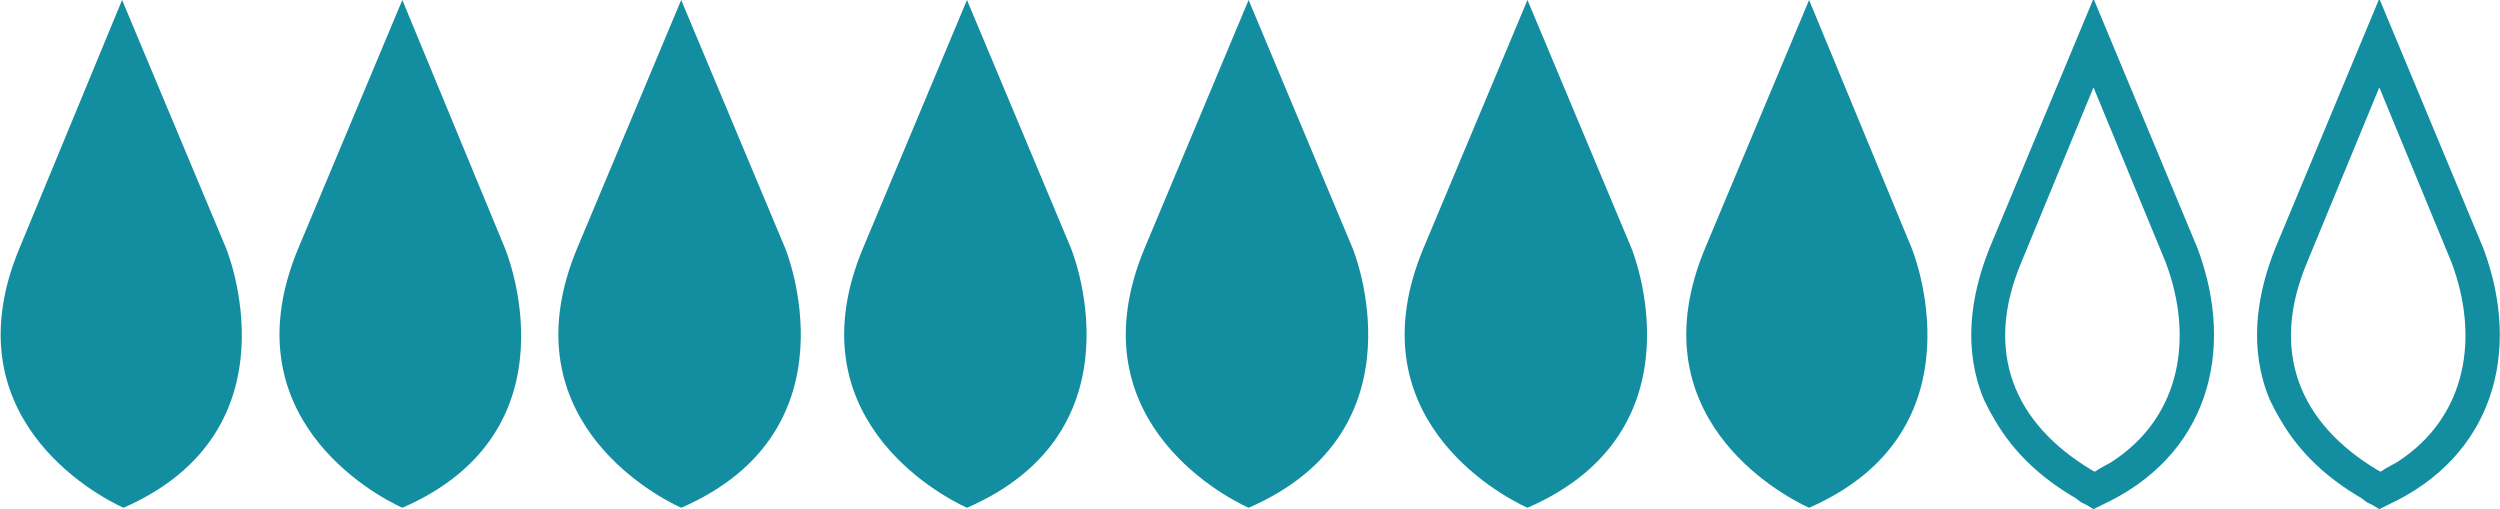 <?xml version="1.0" encoding="utf-8"?>
<!-- Generator: Adobe Illustrator 26.5.3, SVG Export Plug-In . SVG Version: 6.00 Build 0)  -->
<svg version="1.1" id="Layer_1" xmlns="http://www.w3.org/2000/svg" xmlns:xlink="http://www.w3.org/1999/xlink" x="0px" y="0px"
	 viewBox="0 0 180.2 36.7" style="enable-background:new 0 0 180.2 36.7;" xml:space="preserve">
<style type="text/css">
	.st0{fill-rule:evenodd;clip-rule:evenodd;fill:#138EA0;}
</style>
<path class="st0" d="M16.3,17.9L8.8,0L1.4,17.9c-5,12,5.3,17.7,7.5,18.7C21.7,31,16.3,17.9,16.3,17.9L16.3,17.9z"/>
<path class="st0" d="M151,34l-0.2-0.1c-5.7-3.4-7.8-8.6-5.1-15l5.2-12.6l5.2,12.6c2,5.3,1.2,11.1-3.9,14.4l-0.9,0.5L151,34L151,34z
	 M150.9,36.7l0.6-0.3c7.6-3.5,9.7-11,6.9-18.5l-7.5-18l-7.5,18h0c-1.4,3.5-1.9,7.3-0.4,10.9l0.4,0.8l0.4,0.7
	c1.4,2.4,3.4,4.2,5.8,5.6l0.4,0.3l0.4,0.2L150.9,36.7L150.9,36.7z"/>
<path class="st0" d="M171.6,34l-0.2-0.1c-5.7-3.4-7.8-8.6-5.1-15l5.2-12.6l5.2,12.6c2,5.3,1.2,11.1-3.9,14.4l-0.9,0.5L171.6,34
	L171.6,34z M171.5,36.7l0.6-0.3c7.6-3.5,9.7-11,6.9-18.5l-7.5-18l-7.5,18h0c-1.4,3.5-1.9,7.3-0.4,10.9l0.4,0.8l0.4,0.7
	c1.4,2.4,3.4,4.2,5.8,5.6l0.4,0.3l0.4,0.2L171.5,36.7L171.5,36.7z"/>
<path class="st0" d="M36.4,17.9L29,0l-7.5,17.9c-5,12,5.3,17.7,7.5,18.7C41.9,31,36.4,17.9,36.4,17.9L36.4,17.9z"/>
<path class="st0" d="M56.6,17.9L49.1,0l-7.5,17.9c-5,12,5.3,17.7,7.5,18.7C62,31,56.6,17.9,56.6,17.9L56.6,17.9z"/>
<path class="st0" d="M77.2,17.9L69.7,0l-7.5,17.9c-5,12,5.3,17.7,7.5,18.7C82.6,31,77.2,17.9,77.2,17.9L77.2,17.9z"/>
<path class="st0" d="M97.5,17.9L90,0l-7.5,17.9c-5,12,5.3,17.7,7.5,18.7C102.9,31,97.5,17.9,97.5,17.9L97.5,17.9z"/>
<path class="st0" d="M117.6,17.9L110.1,0l-7.5,17.9c-5,12,5.3,17.7,7.5,18.7C123,31,117.6,17.9,117.6,17.9L117.6,17.9z"/>
<path class="st0" d="M137.8,17.9L130.4,0l-7.5,17.9c-5,12,5.3,17.7,7.5,18.7C143.2,31,137.8,17.9,137.8,17.9L137.8,17.9z"/>
</svg>
